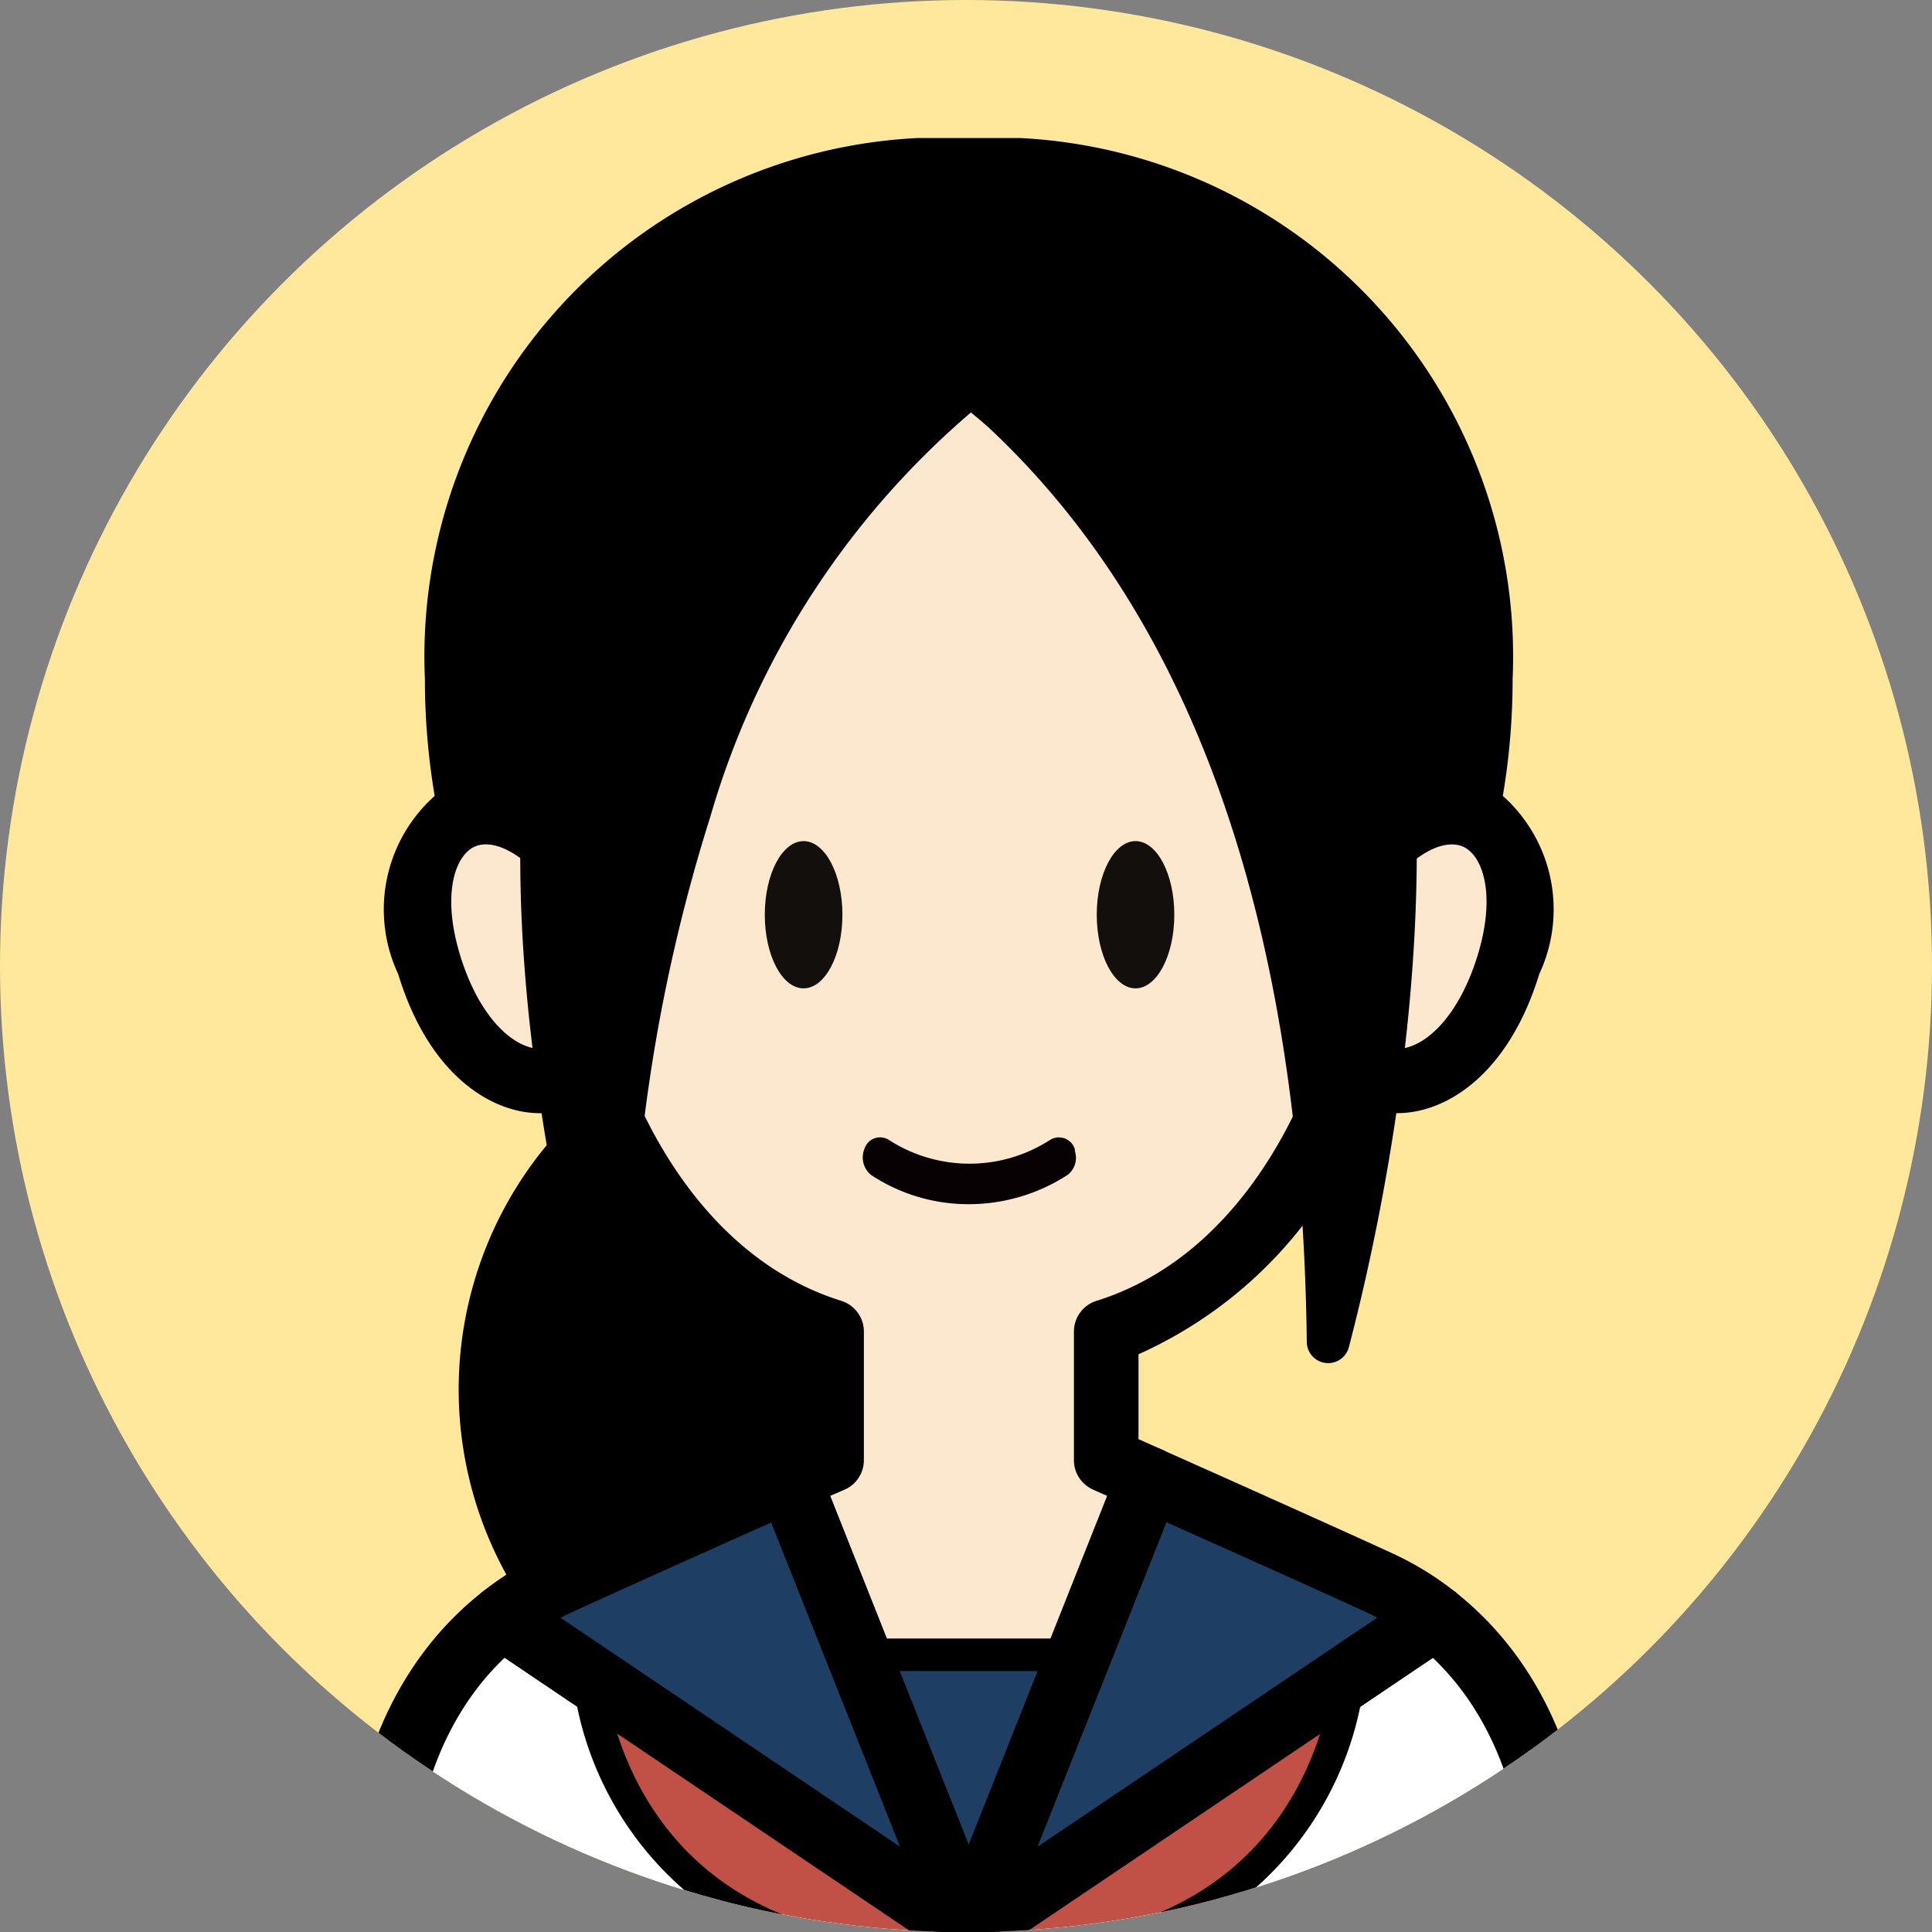<svg xmlns="http://www.w3.org/2000/svg" xmlns:xlink="http://www.w3.org/1999/xlink" width="28" height="28" viewBox="0 0 28 28"><rect x="0" y="0" width="28" height="28" fill="#808080" stroke="none"/><defs><clipPath id="a"><circle cx="14" cy="14" r="14" transform="translate(200.941 1628.363)" fill="#fff" stroke="#ffef4e" stroke-width="1"/></clipPath><clipPath id="b"><rect width="18" height="28" transform="translate(770.92 1024)" fill="#fff" stroke="#707070" stroke-width="1"/></clipPath><clipPath id="c"><rect width="18" height="27" transform="translate(902 1027)" fill="#fff" stroke="#707070" stroke-width="1"/></clipPath><clipPath id="d"><rect width="18.078" height="35.155" fill="none"/></clipPath></defs><g transform="translate(-211 -1635)"><circle cx="14" cy="14" r="14" transform="translate(211 1635)" fill="#ffe89b"/><g transform="translate(10.06 6.637)" clip-path="url(#a)"><g transform="translate(-564.98 606.363)" clip-path="url(#b)"><g transform="translate(-131.08 -3)" clip-path="url(#c)"><g transform="translate(902 1027)"><g clip-path="url(#d)"><path d="M17.7,61.752c-.018,2.3-1.769,4.772-4.215,4.827-2.5.056-4.406-2.438-4.425-4.827-.019-2.429,1.914-4.964,4.425-4.909,2.459.055,4.234,2.565,4.215,4.909" transform="translate(-6.944 -43.576)"/><path d="M11.87,65.514A4.447,4.447,0,0,1,8.779,64.2a5.552,5.552,0,0,1-.028-8.009,4.435,4.435,0,0,1,3.209-1.345c2.778.061,4.691,2.884,4.672,5.379s-1.9,5.228-4.672,5.29h-.09m0-9.737a3.528,3.528,0,0,0-2.465,1.077,4.618,4.618,0,0,0,.022,6.674,3.51,3.51,0,0,0,2.511,1.051c2.2-.049,3.743-2.339,3.759-4.364.016-2.059-1.524-4.388-3.759-4.438h-.068m4.294,4.442h0Z" transform="translate(-5.411 -42.044)"/><path d="M21.789,9.375c0,4.676-3.32,8.467-7.415,8.467S6.959,14.051,6.959,9.375A7.037,7.037,0,0,1,14.374,2a7.037,7.037,0,0,1,7.415,7.375" transform="translate(-5.335 -1.533)"/><path d="M12.842,16.775c-4.346,0-7.882-4.007-7.882-8.933A7.522,7.522,0,0,1,12.842,0a7.522,7.522,0,0,1,7.882,7.842c0,4.926-3.536,8.933-7.882,8.933m0-15.842A6.559,6.559,0,0,0,5.894,7.842c0,4.411,3.117,8,6.948,8s6.948-3.589,6.948-8A6.559,6.559,0,0,0,12.842.934" transform="translate(-3.802)"/><path d="M18.518,19.933s-.438-7.33-5.978-7.33-5.977,7.33-5.977,7.33c-1.185-1.154-2.431-.2-1.847,1.708S6.7,23.626,6.979,22.918c0,0,.815,3.18,3.57,4.042v1.863l-.615.274,1.012,2.548h3.189L15.148,29.1l-.615-.274V26.96c2.754-.862,3.57-4.042,3.57-4.042.277.708,1.677.631,2.262-1.277s-.662-2.862-1.847-1.708" transform="translate(-3.502 -9.662)" fill="#fce8cf"/><path d="M13.377,31.112H10.188a.233.233,0,0,1-.217-.147L8.959,28.417a.233.233,0,0,1,.122-.3l.476-.212V26.362A6.069,6.069,0,0,1,6.128,22.63a.965.965,0,0,1-.6.165c-.6-.022-1.381-.521-1.789-1.852-.323-1.056-.137-1.98.475-2.353a1.287,1.287,0,0,1,1.407.125C5.827,17.1,6.9,11.6,11.783,11.6s5.956,5.5,6.164,7.112a1.288,1.288,0,0,1,1.408-.125c.612.374.8,1.3.475,2.353-.408,1.331-1.192,1.829-1.789,1.852a.965.965,0,0,1-.6-.165,6.067,6.067,0,0,1-3.429,3.732v1.544l.476.212a.233.233,0,0,1,.122.3l-1.012,2.548a.233.233,0,0,1-.217.147m-3.03-.467h2.872l.871-2.193-.41-.183a.233.233,0,0,1-.138-.213V26.193a.233.233,0,0,1,.164-.223c2.595-.812,3.406-3.847,3.414-3.877a.234.234,0,0,1,.212-.175.231.231,0,0,1,.232.148.45.45,0,0,0,.462.262c.417-.016,1.023-.424,1.36-1.522.294-.961.075-1.606-.272-1.818-.321-.2-.766-.067-1.189.345a.233.233,0,0,1-.4-.153c0-.071-.491-7.11-5.745-7.11s-5.74,7.039-5.745,7.11a.233.233,0,0,1-.4.153c-.424-.412-.868-.541-1.189-.345-.348.212-.567.857-.272,1.818.337,1.1.943,1.506,1.36,1.522A.45.45,0,0,0,6,22.067a.233.233,0,0,1,.443.027c.008.031.819,3.065,3.414,3.877a.233.233,0,0,1,.164.223v1.863a.233.233,0,0,1-.138.213l-.41.183Z" transform="translate(-2.743 -8.895)"/><path d="M38.73,111.389Z" transform="translate(-29.691 -85.393)" fill="#fff"/><path d="M37.213,110.323a.467.467,0,0,1,0-.934h0a.467.467,0,1,1,0,.934" transform="translate(-28.169 -83.859)"/><path d="M17.332,91.861l-6.76,4.558-6.76-4.558C2.8,92.655,1.831,94.185,2.025,97c.246,3.57.615,8.111.615,8.111H18.5s.369-4.541.615-8.111c.194-2.815-.779-4.344-1.787-5.138" transform="translate(-1.533 -70.422)" fill="#fff"/><path d="M16.97,104.044H1.107a.467.467,0,0,1-.465-.429c0-.045-.373-4.585-.616-8.117C-.19,92.37.975,90.76,1.99,89.961a.467.467,0,0,1,.55-.02l6.5,4.382,6.5-4.382a.467.467,0,0,1,.55.02c1.015.8,2.18,2.409,1.964,5.537-.243,3.532-.612,8.071-.616,8.117a.467.467,0,0,1-.465.429m-15.433-.934h15c.1-1.216.381-4.785.581-7.676.169-2.449-.592-3.794-1.357-4.52L9.3,95.272a.468.468,0,0,1-.522,0L2.314,90.914c-.765.726-1.526,2.071-1.357,4.52.2,2.891.483,6.46.58,7.676" transform="translate(0 -68.889)"/><path d="M18.59,11.53s-5.518,2.939-5.518,14.031c0,0-2.311-8.031,0-12.494S18.59,11.53,18.59,11.53" transform="translate(-9.234 -8.117)"/><path d="M17.824,11.272a12.16,12.16,0,0,0-4.184,6.191,24.67,24.67,0,0,0-1.147,7.609.31.31,0,0,1-.608.086c-.937-3.82-1.628-8.457-.115-12.2.66-1.49,1.918-3.129,3.725-3a3.948,3.948,0,0,1,2.281,1,.113.113,0,1,1-.152.167,3.715,3.715,0,0,0-2.143-.873c-1.667-.066-2.73,1.5-3.321,2.874-1.388,3.612-.616,8.2.32,11.861l-.607.086a24.454,24.454,0,0,1,1.1-7.831,13.46,13.46,0,0,1,3-5.164,7.251,7.251,0,0,1,1.6-1.267.261.261,0,1,1,.246.462" transform="translate(-8.345 -7.628)"/><path d="M37.41,11.53s5.518,2.939,5.518,14.031c0,0,2.311-8.031,0-12.494S37.41,11.53,37.41,11.53" transform="translate(-28.679 -8.117)"/><path d="M36.672,10.818c3.466,2.159,4.946,6.452,5.471,10.311a28.949,28.949,0,0,1,.234,3.952l-.607-.086c.936-3.658,1.708-8.251.32-11.861-.59-1.376-1.654-2.941-3.321-2.874a3.718,3.718,0,0,0-2.15.878.113.113,0,0,1-.146-.172,3.456,3.456,0,0,1,3.545-.789c4.6,2.387,3.441,10.816,2.347,14.99a.31.31,0,0,1-.608-.086c-.058-4.7-1.037-9.9-4.6-13.239a5.836,5.836,0,0,0-.747-.572.261.261,0,0,1,.263-.451" transform="translate(-27.818 -7.636)"/><path d="M20.6,99.542a3.612,3.612,0,0,0,3.462,3.578c-.056-2.678-2.793-3.809-2.793-3.809a4.585,4.585,0,0,0,4.849-4.164H15.087a4.585,4.585,0,0,0,4.849,4.164s-2.737,1.131-2.793,3.809A3.612,3.612,0,0,0,20.6,99.542" transform="translate(-11.566 -72.941)" fill="#c15146"/><path d="M23.3,102.586h-.01a4,4,0,0,1-3.453-2.475,3.994,3.994,0,0,1-3.452,2.475.231.231,0,0,1-.173-.067.234.234,0,0,1-.07-.171,4.467,4.467,0,0,1,2.223-3.634,4.788,4.788,0,0,1-4.277-4.321.233.233,0,0,1,.233-.246H25.357a.233.233,0,0,1,.233.246,4.789,4.789,0,0,1-4.277,4.321,4.466,4.466,0,0,1,2.222,3.634.234.234,0,0,1-.233.238m-8.719-7.972c.131.855.846,3.6,4.593,3.7a.233.233,0,0,1,.083.449,4.5,4.5,0,0,0-2.634,3.332,3.294,3.294,0,0,0,2.98-3.325.233.233,0,0,1,.466,0,3.294,3.294,0,0,0,2.981,3.325,4.494,4.494,0,0,0-2.634-3.332.234.234,0,0,1,.083-.449c3.748-.1,4.462-2.842,4.594-3.7Z" transform="translate(-10.8 -72.175)"/><path d="M27.192,44.729c0,.59-.252,1.067-.563,1.067s-.562-.476-.562-1.067.252-1.067.562-1.067.563.476.563,1.067" transform="translate(-19.983 -33.472)" fill="#120f0d"/><path d="M47.812,44.729c0,.59-.252,1.067-.562,1.067s-.562-.476-.562-1.067.252-1.067.562-1.067.562.476.562,1.067" transform="translate(-35.793 -33.472)" fill="#120f0d"/><path d="M45.49,85.282a4.037,4.037,0,0,0-.8-.494c-.67-.309-2.418-1.091-3.355-1.509l-2.607,6.56Z" transform="translate(-29.691 -63.843)" fill="#1f3e63"/><path d="M37.2,88.773a.467.467,0,0,1-.434-.639l2.607-6.56A.467.467,0,0,1,40,81.32c.972.434,2.7,1.207,3.36,1.512a4.477,4.477,0,0,1,.891.551.466.466,0,0,1-.028.754l-6.76,4.558a.467.467,0,0,1-.261.08m2.861-6.4-1.869,4.7,4.926-3.321c-.05-.027-.1-.051-.151-.075-.565-.26-1.921-.868-2.906-1.308" transform="translate(-28.159 -62.31)"/><path d="M16.525,89.839l-2.607-6.56c-.937.418-2.686,1.2-3.355,1.509a4.037,4.037,0,0,0-.8.494Z" transform="translate(-7.486 -63.843)" fill="#1f3e63"/><path d="M14.993,88.773a.466.466,0,0,1-.261-.08l-6.76-4.557a.467.467,0,0,1-.028-.754,4.48,4.48,0,0,1,.891-.551c.667-.308,2.392-1.079,3.36-1.512a.467.467,0,0,1,.624.254l2.607,6.56a.467.467,0,0,1-.434.639M9.075,83.754,14,87.075l-1.869-4.7c-.983.439-2.336,1.046-2.906,1.309-.05.023-.1.048-.151.074" transform="translate(-5.954 -62.31)"/><path d="M35.227,62.239a.261.261,0,0,0-.027-.07.242.242,0,0,0-.333-.082,2.153,2.153,0,0,1-2.341,0,.241.241,0,0,0-.069-.029.237.237,0,0,0-.283.161.326.326,0,0,0,.1.38,2.559,2.559,0,0,0,1.407.421h.006a2.635,2.635,0,0,0,1.434-.426.314.314,0,0,0,.1-.352" transform="translate(-24.646 -47.568)" fill="#080103"/><path d="M33.494,98.21h0L35.088,94.2H31.9Z" transform="translate(-24.455 -72.213)" fill="#1f3e63"/><path d="M32.726,97.676a.233.233,0,0,1-.217-.147l-1.594-4.012a.234.234,0,0,1,.217-.319h3.189a.234.234,0,0,1,.217.319l-1.594,4.012a.233.233,0,0,1-.217.147m-1.25-4.012,1.25,3.147,1.251-3.147Z" transform="translate(-23.687 -71.446)"/><path d="M11.018,34.591a.467.467,0,0,1-.434-.294l-2.607-6.56a.467.467,0,0,1,.243-.6l.338-.151v-1.23a6.254,6.254,0,0,1-3.322-3.571,1.232,1.232,0,0,1-.487.075c-.677-.026-1.559-.569-2-2.017a2.205,2.205,0,0,1,.577-2.621,1.432,1.432,0,0,1,1.347-.044C4.986,15.6,6.253,10.6,11.018,10.6s6.032,5,6.346,6.977a1.434,1.434,0,0,1,1.347.044,2.205,2.205,0,0,1,.577,2.621c-.444,1.448-1.326,1.991-2,2.017a1.237,1.237,0,0,1-.487-.075,6.253,6.253,0,0,1-3.322,3.571v1.23l.338.151a.467.467,0,0,1,.243.6L11.452,34.3a.467.467,0,0,1-.434.294M9.01,27.808l2.008,5.052,2.007-5.052-.205-.092a.467.467,0,0,1-.277-.426V25.427a.467.467,0,0,1,.327-.446c2.466-.772,3.25-3.683,3.257-3.713a.467.467,0,0,1,.887-.053c.042.109.177.114.235.113.367-.014.864-.439,1.146-1.357.256-.837.091-1.39-.171-1.551-.221-.134-.567-.014-.9.313a.467.467,0,0,1-.791-.306c-.017-.281-.48-6.891-5.512-6.891s-5.495,6.61-5.512,6.891a.467.467,0,0,1-.791.306c-.337-.328-.683-.448-.9-.313-.262.16-.427.713-.171,1.551.281.918.778,1.344,1.146,1.357.057,0,.193,0,.235-.113a.467.467,0,0,1,.887.054c.007.029.791,2.941,3.257,3.712a.467.467,0,0,1,.327.446V27.29a.466.466,0,0,1-.277.426Z" transform="translate(-1.979 -8.128)"/></g></g></g></g></g></g></svg>
